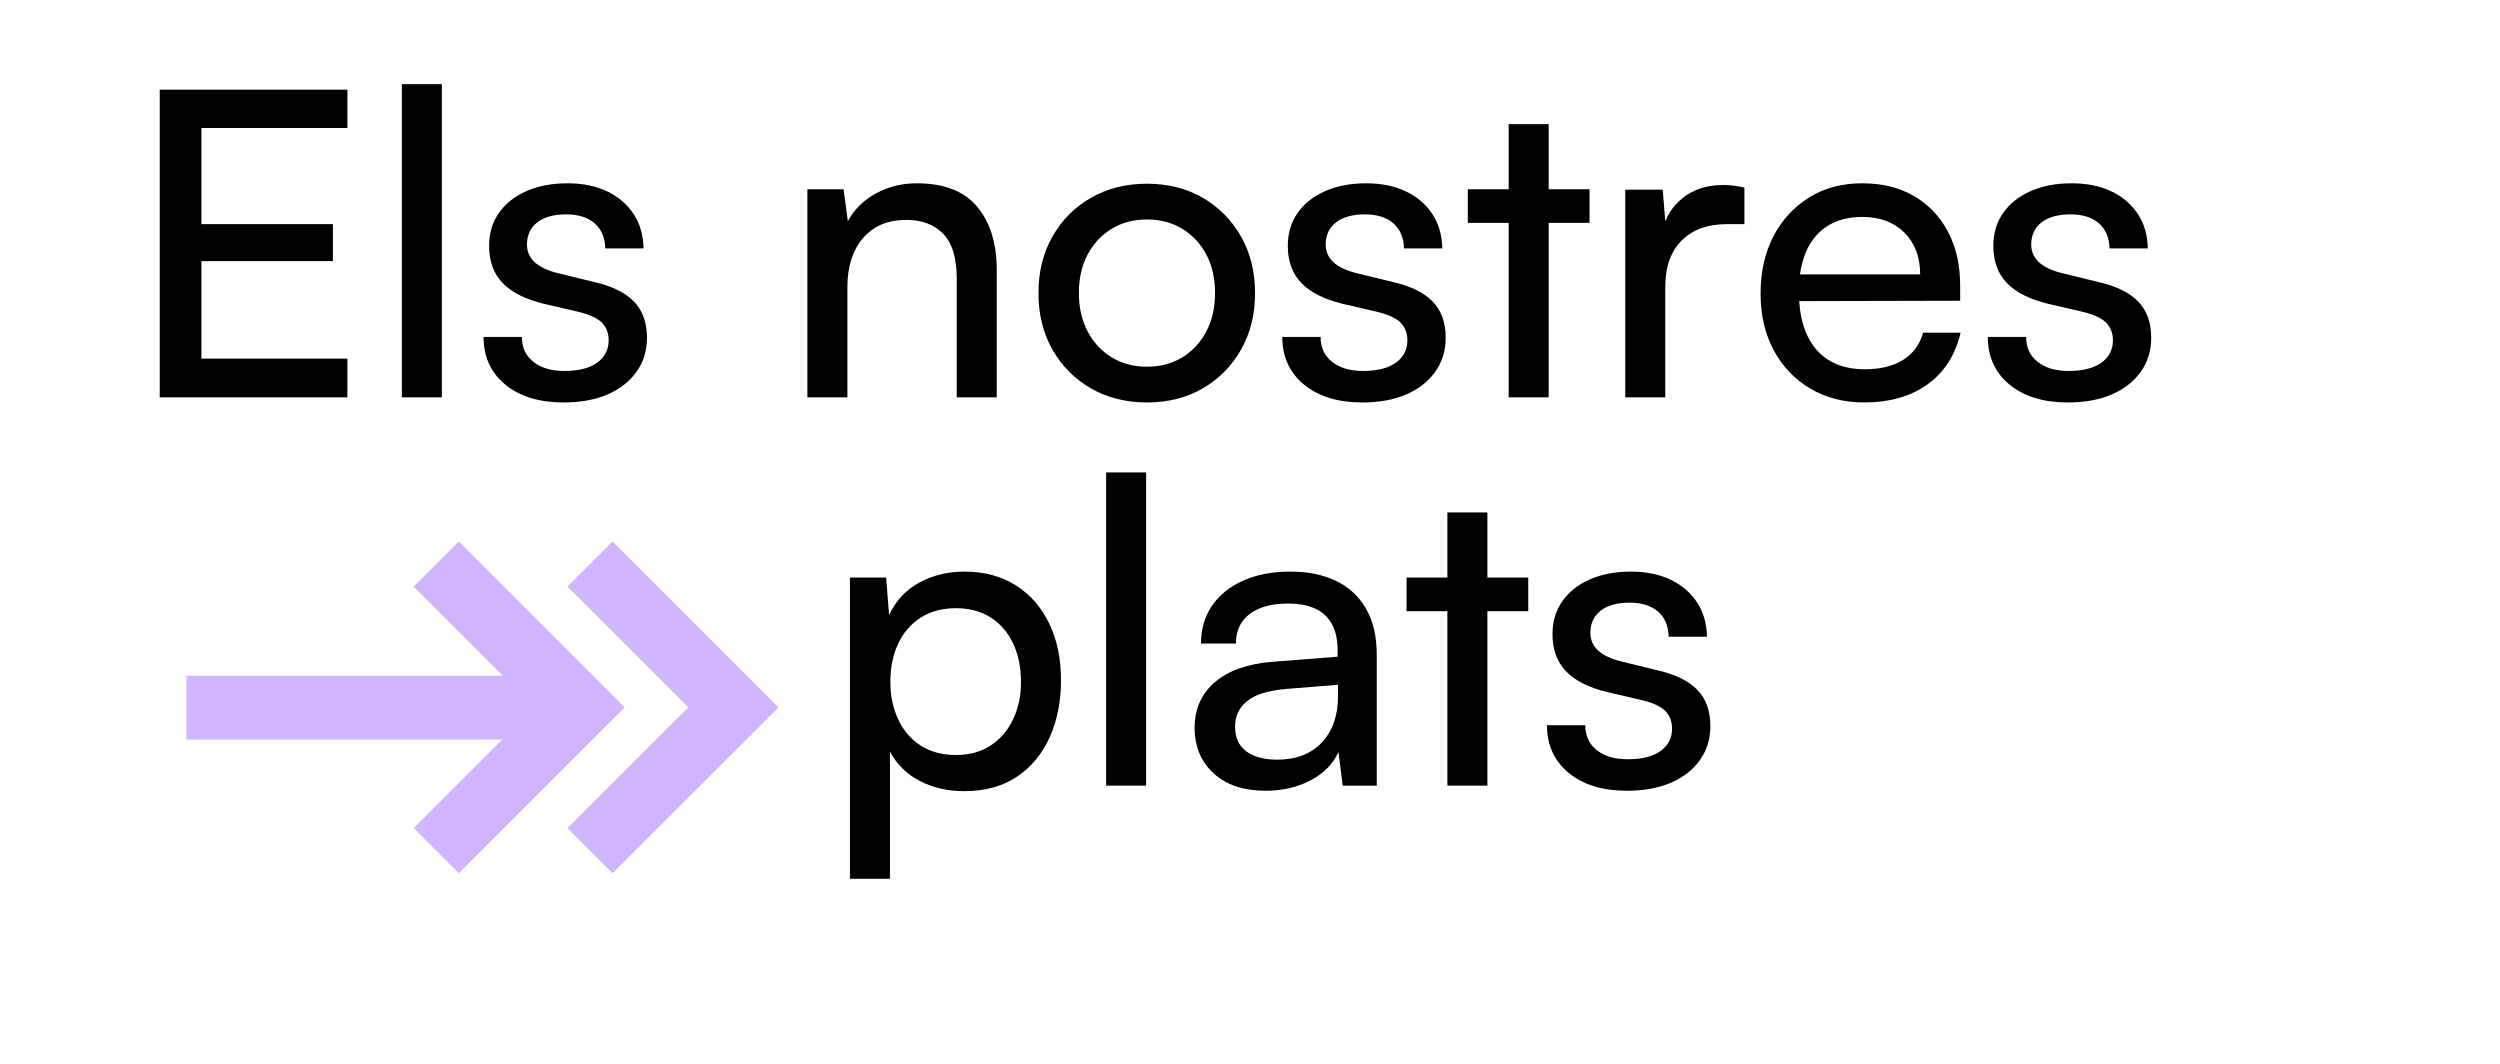 <?xml version="1.0" encoding="UTF-8"?>
<svg id="Capa_1" xmlns="http://www.w3.org/2000/svg" viewBox="0 0 470 200">
  <defs>
    <style>
      .cls-1 {
        fill: none;
        stroke: #cfb6ff;
        stroke-miterlimit: 10;
        stroke-width: 12px;
      }
    </style>
  </defs>
  <g>
    <polyline class="cls-1" points="82.01 106.04 108.95 132.99 82.01 159.93"/>
    <polyline class="cls-1" points="110.92 106.04 137.87 132.99 110.92 159.93"/>
    <line class="cls-1" x1="35.03" y1="133.04" x2="108.95" y2="133.04"/>
  </g>
  <g>
    <path d="M65.31,74.7H30.03V16.86h35.28v7.2h-31.04l3.6-3.12v21.2h24.72v6.96h-24.72v21.6l-3.6-3.28h31.04v7.28Z"/>
    <path d="M83.07,74.7h-7.52V15.82h7.52v58.88Z"/>
    <path d="M90.91,63.34h7.2c0,1.97.72,3.53,2.16,4.68,1.44,1.15,3.39,1.72,5.84,1.72,2.67,0,4.72-.52,6.16-1.56,1.44-1.04,2.16-2.44,2.16-4.2,0-1.28-.39-2.35-1.16-3.2-.77-.85-2.17-1.55-4.2-2.08l-6.88-1.6c-3.47-.85-6.04-2.16-7.72-3.92-1.68-1.76-2.52-4.08-2.52-6.96,0-2.4.63-4.48,1.88-6.24,1.25-1.76,2.99-3.12,5.2-4.08,2.21-.96,4.76-1.44,7.64-1.44s5.37.51,7.48,1.52c2.11,1.01,3.76,2.43,4.96,4.24,1.2,1.81,1.83,3.97,1.88,6.48h-7.2c-.05-2.03-.72-3.6-2-4.72s-3.07-1.68-5.36-1.68-4.16.51-5.44,1.52c-1.28,1.01-1.92,2.4-1.92,4.16,0,2.61,1.92,4.4,5.76,5.36l6.88,1.68c3.31.75,5.79,1.96,7.44,3.64,1.65,1.68,2.48,3.96,2.48,6.84,0,2.45-.67,4.6-2,6.44-1.33,1.84-3.16,3.25-5.48,4.24-2.32.99-5.05,1.48-8.2,1.48-4.59,0-8.24-1.12-10.96-3.36-2.72-2.24-4.08-5.23-4.08-8.96Z"/>
    <path d="M159.31,74.7h-7.52v-39.12h6.8l.8,6c1.23-2.24,3-3.99,5.32-5.24,2.32-1.25,4.87-1.88,7.64-1.88,5.12,0,8.91,1.47,11.36,4.4,2.45,2.93,3.68,6.91,3.68,11.92v23.92h-7.52v-22.24c0-3.95-.85-6.79-2.56-8.52-1.71-1.73-4-2.6-6.88-2.6-3.52,0-6.25,1.15-8.2,3.44-1.95,2.29-2.92,5.36-2.92,9.2v20.72Z"/>
    <path d="M195.23,55.1c0-4,.88-7.55,2.64-10.64,1.76-3.09,4.17-5.52,7.24-7.28,3.07-1.76,6.57-2.64,10.52-2.64s7.44.88,10.48,2.64,5.44,4.19,7.2,7.28c1.76,3.09,2.64,6.64,2.64,10.64s-.88,7.55-2.64,10.64c-1.76,3.09-4.16,5.52-7.2,7.28s-6.53,2.64-10.48,2.64-7.45-.88-10.52-2.64c-3.07-1.76-5.48-4.19-7.24-7.28-1.76-3.09-2.64-6.64-2.64-10.64ZM202.83,55.1c0,2.72.55,5.12,1.64,7.2,1.09,2.08,2.6,3.71,4.52,4.88,1.92,1.17,4.13,1.76,6.64,1.76s4.72-.59,6.64-1.76c1.92-1.17,3.43-2.8,4.52-4.88,1.09-2.08,1.64-4.48,1.64-7.2s-.55-5.19-1.64-7.24c-1.09-2.05-2.6-3.67-4.52-4.84-1.92-1.17-4.13-1.76-6.64-1.76s-4.72.59-6.64,1.76c-1.92,1.17-3.43,2.79-4.52,4.84-1.09,2.05-1.64,4.47-1.64,7.24Z"/>
    <path d="M241.07,63.34h7.2c0,1.97.72,3.53,2.16,4.68,1.44,1.15,3.39,1.72,5.84,1.72,2.67,0,4.72-.52,6.16-1.56,1.44-1.04,2.16-2.44,2.16-4.2,0-1.28-.39-2.35-1.16-3.2-.77-.85-2.17-1.55-4.2-2.08l-6.88-1.6c-3.47-.85-6.04-2.16-7.72-3.92-1.68-1.76-2.52-4.08-2.52-6.96,0-2.4.63-4.48,1.88-6.24,1.25-1.76,2.99-3.12,5.2-4.08,2.21-.96,4.76-1.44,7.64-1.44s5.37.51,7.48,1.52c2.11,1.01,3.76,2.43,4.96,4.24,1.2,1.81,1.83,3.97,1.88,6.48h-7.2c-.05-2.03-.72-3.6-2-4.72s-3.07-1.68-5.36-1.68-4.16.51-5.44,1.52c-1.28,1.01-1.92,2.4-1.92,4.16,0,2.61,1.92,4.4,5.76,5.36l6.88,1.68c3.31.75,5.79,1.96,7.44,3.64,1.65,1.68,2.48,3.96,2.48,6.84,0,2.45-.67,4.6-2,6.44-1.33,1.84-3.16,3.25-5.48,4.24-2.32.99-5.05,1.48-8.2,1.48-4.59,0-8.24-1.12-10.96-3.36-2.72-2.24-4.08-5.23-4.08-8.96Z"/>
    <path d="M275.95,35.58h22.88v6.32h-22.88v-6.32ZM291.15,74.7h-7.52V23.34h7.52v51.36Z"/>
    <path d="M327.95,35.26v6.88h-3.36c-3.57,0-6.39,1.03-8.44,3.08s-3.08,4.97-3.08,8.76v20.72h-7.52v-39.04h7.04l.64,7.84h-.72c.53-2.56,1.81-4.65,3.84-6.28,2.03-1.63,4.56-2.44,7.6-2.44.69,0,1.35.04,1.96.12.61.08,1.29.2,2.04.36Z"/>
    <path d="M350.43,75.66c-3.79,0-7.15-.87-10.08-2.6-2.93-1.73-5.23-4.13-6.88-7.2-1.65-3.07-2.48-6.63-2.48-10.68s.81-7.71,2.44-10.8c1.62-3.09,3.87-5.52,6.72-7.28,2.85-1.76,6.17-2.64,9.96-2.64s6.97.8,9.72,2.4c2.75,1.6,4.88,3.84,6.4,6.72,1.52,2.88,2.28,6.27,2.28,10.16v2.8l-33.52.08.16-5.04h25.84c0-3.25-.99-5.87-2.96-7.84-1.97-1.97-4.61-2.96-7.92-2.96-2.51,0-4.65.55-6.44,1.64-1.79,1.09-3.15,2.69-4.08,4.8-.93,2.11-1.4,4.63-1.4,7.56,0,4.69,1.07,8.31,3.2,10.84,2.13,2.53,5.2,3.8,9.2,3.8,2.93,0,5.33-.59,7.2-1.76,1.87-1.17,3.12-2.88,3.76-5.12h7.04c-.96,4.16-3.01,7.39-6.16,9.68-3.15,2.29-7.15,3.44-12,3.44Z"/>
    <path d="M373.71,63.34h7.2c0,1.97.72,3.53,2.16,4.68,1.44,1.15,3.39,1.72,5.84,1.72,2.67,0,4.72-.52,6.16-1.56,1.44-1.04,2.16-2.44,2.16-4.2,0-1.28-.39-2.35-1.16-3.2-.77-.85-2.17-1.55-4.2-2.08l-6.88-1.6c-3.47-.85-6.04-2.16-7.72-3.92-1.68-1.76-2.52-4.08-2.52-6.96,0-2.4.63-4.48,1.88-6.24,1.25-1.76,2.99-3.12,5.2-4.08,2.21-.96,4.76-1.44,7.64-1.44s5.37.51,7.48,1.52c2.11,1.01,3.76,2.43,4.96,4.24,1.2,1.81,1.83,3.97,1.88,6.48h-7.2c-.05-2.03-.72-3.6-2-4.72s-3.07-1.68-5.36-1.68-4.16.51-5.44,1.52c-1.28,1.01-1.92,2.4-1.92,4.16,0,2.61,1.92,4.4,5.76,5.36l6.88,1.68c3.31.75,5.79,1.96,7.44,3.64,1.65,1.68,2.48,3.96,2.48,6.84,0,2.45-.67,4.6-2,6.44-1.33,1.84-3.16,3.25-5.48,4.24-2.32.99-5.05,1.48-8.2,1.48-4.59,0-8.24-1.12-10.96-3.36-2.72-2.24-4.08-5.23-4.08-8.96Z"/>
    <path d="M159.79,165.22v-56.64h6.8l.56,7.04c1.28-2.72,3.19-4.76,5.72-6.12,2.53-1.36,5.35-2.04,8.44-2.04,3.73,0,6.96.87,9.68,2.6,2.72,1.73,4.81,4.13,6.28,7.2,1.47,3.07,2.2,6.6,2.2,10.6s-.71,7.57-2.12,10.72c-1.41,3.15-3.47,5.63-6.16,7.44-2.69,1.81-5.99,2.72-9.88,2.72-3.15,0-5.95-.64-8.4-1.92s-4.32-3.12-5.6-5.52v23.92h-7.52ZM167.39,128.18c0,2.61.49,4.97,1.48,7.08.99,2.11,2.4,3.75,4.24,4.92,1.84,1.17,4.04,1.76,6.6,1.76s4.75-.6,6.56-1.8c1.81-1.2,3.21-2.84,4.2-4.92.99-2.08,1.48-4.43,1.48-7.04s-.49-5.12-1.48-7.2c-.99-2.08-2.39-3.71-4.2-4.88-1.81-1.17-4-1.76-6.56-1.76s-4.76.59-6.6,1.76c-1.84,1.17-3.25,2.8-4.24,4.88-.99,2.08-1.48,4.48-1.48,7.2Z"/>
    <path d="M215.47,147.7h-7.52v-58.88h7.52v58.88Z"/>
    <path d="M237.95,148.66c-4.16,0-7.43-1.09-9.8-3.28-2.37-2.19-3.56-5.04-3.56-8.56s1.28-6.44,3.84-8.6c2.56-2.16,6.13-3.43,10.72-3.8l12.32-.96v-1.12c0-2.19-.4-3.93-1.2-5.24-.8-1.31-1.89-2.24-3.28-2.8-1.39-.56-2.96-.84-4.72-.84-3.15,0-5.59.65-7.32,1.96-1.73,1.31-2.6,3.16-2.6,5.56h-6.56c0-2.72.69-5.09,2.08-7.12,1.39-2.03,3.35-3.6,5.88-4.72,2.53-1.12,5.48-1.68,8.84-1.68s6.09.57,8.52,1.72c2.43,1.15,4.32,2.88,5.68,5.2,1.36,2.32,2.04,5.24,2.04,8.76v24.56h-6.4l-.8-6.32c-1.01,2.24-2.76,4.01-5.24,5.32-2.48,1.31-5.29,1.96-8.44,1.96ZM240.11,142.82c3.57,0,6.37-1.08,8.4-3.24,2.03-2.16,3.04-5.08,3.04-8.76v-2.08l-10,.8c-3.31.32-5.69,1.09-7.16,2.32-1.47,1.23-2.2,2.8-2.2,4.72,0,2.08.71,3.64,2.12,4.68,1.41,1.04,3.34,1.56,5.8,1.56Z"/>
    <path d="M264.43,108.58h22.88v6.32h-22.88v-6.32ZM279.63,147.7h-7.52v-51.36h7.52v51.36Z"/>
    <path d="M290.83,136.34h7.2c0,1.97.72,3.53,2.16,4.68,1.44,1.15,3.39,1.72,5.84,1.72,2.67,0,4.72-.52,6.16-1.56,1.44-1.04,2.16-2.44,2.16-4.2,0-1.28-.39-2.35-1.16-3.2-.77-.85-2.17-1.55-4.2-2.08l-6.88-1.6c-3.47-.85-6.04-2.16-7.72-3.92-1.68-1.76-2.52-4.08-2.52-6.96,0-2.4.63-4.48,1.88-6.24,1.25-1.76,2.99-3.12,5.2-4.08,2.21-.96,4.76-1.44,7.64-1.44s5.37.51,7.48,1.52c2.11,1.01,3.76,2.43,4.96,4.24,1.2,1.81,1.83,3.97,1.88,6.48h-7.2c-.05-2.03-.72-3.6-2-4.72s-3.07-1.68-5.36-1.68-4.16.51-5.44,1.52c-1.28,1.01-1.92,2.4-1.92,4.16,0,2.61,1.92,4.4,5.76,5.36l6.88,1.68c3.31.75,5.79,1.96,7.44,3.64,1.65,1.68,2.48,3.96,2.48,6.84,0,2.45-.67,4.6-2,6.44-1.33,1.84-3.16,3.25-5.48,4.24-2.32.99-5.05,1.48-8.2,1.48-4.59,0-8.24-1.12-10.96-3.36-2.72-2.24-4.08-5.23-4.08-8.96Z"/>
  </g>
</svg>